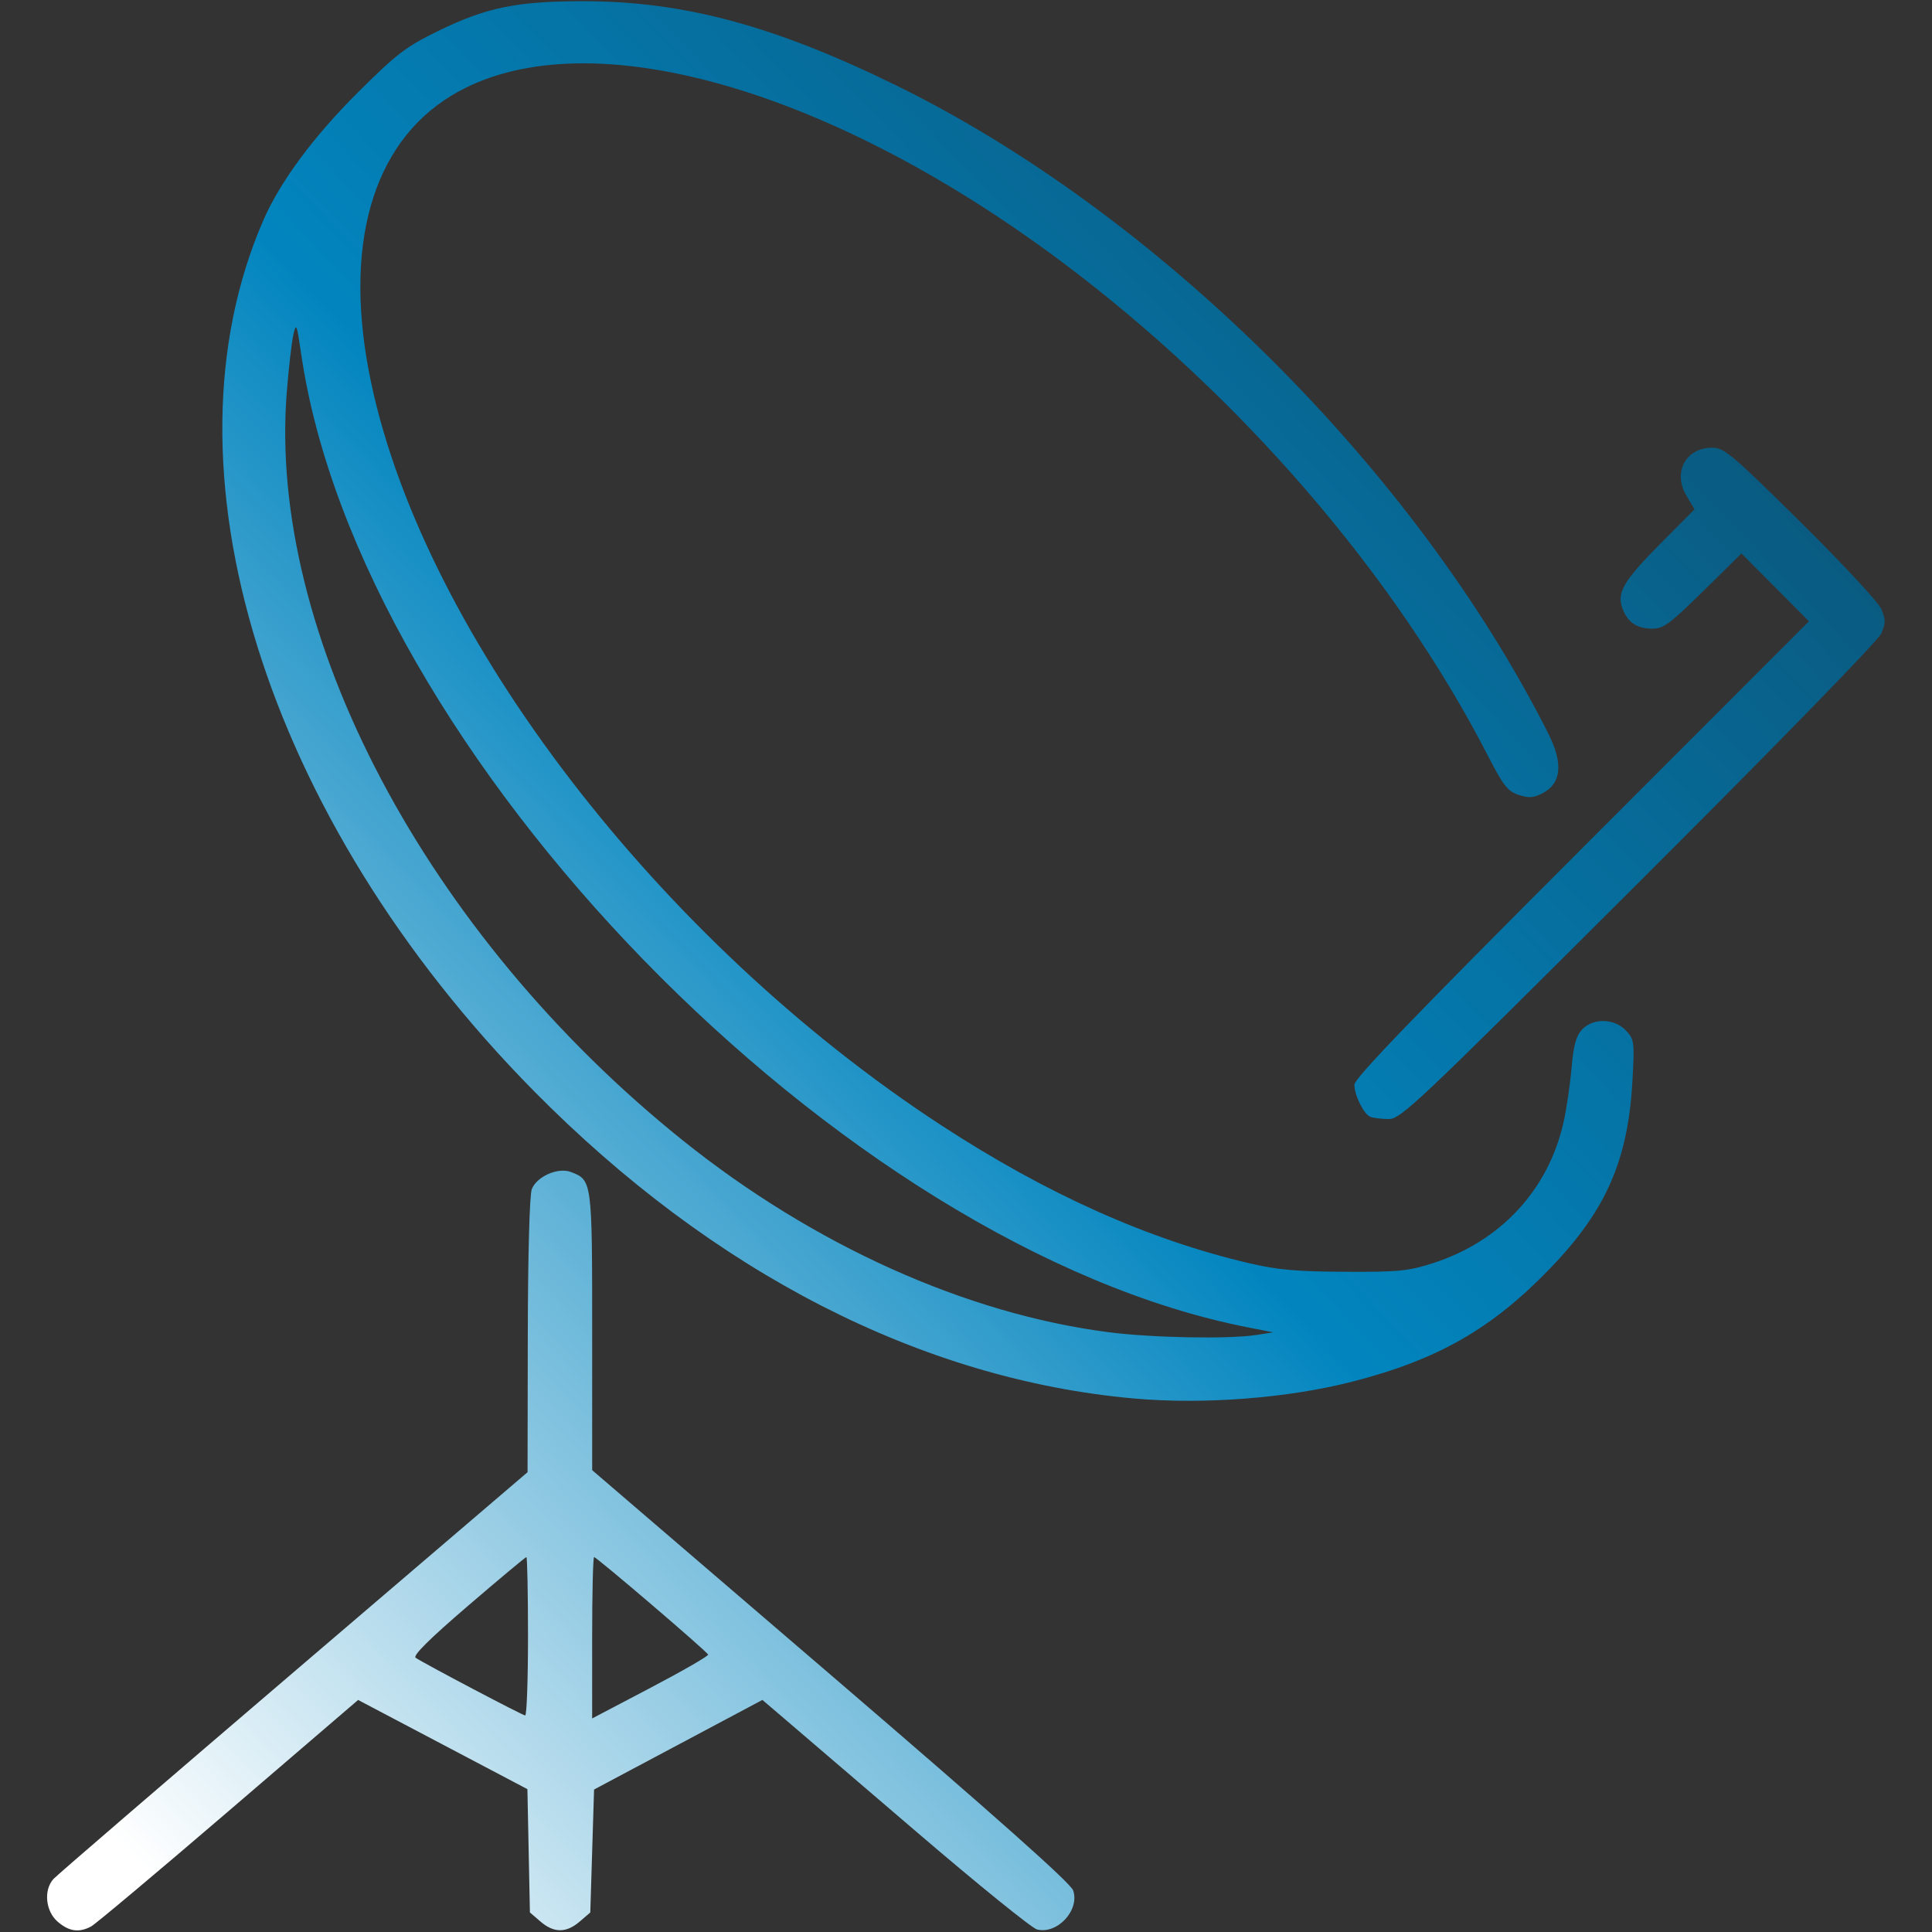 <?xml version="1.0" encoding="UTF-8"?>
<!-- Created with Inkscape (http://www.inkscape.org/) -->
<svg width="486.65" height="486.65" version="1.1" viewBox="0 0 486.65 486.65" xmlns="http://www.w3.org/2000/svg">
  <rect x="0" y="0" width="486.65" height="486.65" fill="#333333" stroke="none"/>
  <defs>
    <linearGradient id="gradient" x1="0%" y1="100%" x2="100%" y2="0%">
      <stop offset="5%" style="stop-color:#ffffff; stop-opacity:1" />
      <stop offset="50%" style="stop-color:#0285bf; stop-opacity:1" />
      <stop offset="100%" style="stop-color:#0d4764; stop-opacity:1" />
    </linearGradient>
  </defs>
 <path style="fill:url(#gradient)" d="m14.53 484.06c-3.066-2.638-3.594-7.988-1.062-10.769 0.857-0.941 28.076-24.38 60.488-52.087l58.931-50.376 0.058-34.394c0.034-20.329 0.444-35.409 1.003-36.878 1.219-3.205 6.599-5.581 9.845-4.347 5.349 2.034 5.369 2.183 5.369 40.17v34.941l60.109 51.58c41.308 35.447 60.399 52.418 61.038 54.259 1.725 4.972-3.969 11.142-9.096 9.855-1.294-0.325-14.97-11.404-30.391-24.621-15.421-13.217-30.456-26.094-33.41-28.616l-5.371-4.585-42.403 22.566-0.475 15.486-0.475 15.486-2.667 2.291c-3.384 2.907-6.49 2.907-9.874-6.4e-4l-2.667-2.292-0.316-15.53-0.316-15.53-42.643-22.467-32.628 27.991c-17.945 15.395-33.523 28.47-34.617 29.055-3.054 1.635-5.559 1.281-8.43-1.188zm163.84-67.284c-0.285-0.801-28.073-24.562-28.725-24.562-0.268 0-0.488 9.144-0.488 20.321v20.321l14.718-7.727c8.095-4.25 14.617-8.009 14.495-8.353zm-45.371-4.602c0-10.978-0.184-19.96-0.409-19.96-0.225 0-6.855 5.535-14.733 12.3-9.739 8.362-13.95 12.546-13.154 13.069 2.514 1.652 26.911 14.498 27.583 14.524 0.392 0.015 0.713-8.955 0.713-19.933zm152.64-59.908c-53.441-4.767-105.95-31.665-151.12-77.412-67.88-68.745-95.331-157.16-68.141-219.47 4.208-9.643 12.598-20.981 23.715-32.046 9.811-9.766 12.089-11.517 20.095-15.446 12.296-6.035 20.026-7.617 37.069-7.586 25.061 0.045 47.902 6.212 78.416 21.172 65.867 32.292 130.85 96.855 164.31 163.26 3.832 7.604 3.344 12.599-1.476 15.092-2.233 1.155-3.437 1.233-5.993 0.39-2.738-0.904-3.846-2.315-7.692-9.797-23.473-45.658-62.31-90.711-107.17-124.32-59.828-44.823-121.41-61.665-153.85-42.078-20.244 12.223-27.553 38.34-20.29 72.499 13.539 63.67 72.647 140.63 143.56 186.91 26.615 17.371 52.208 28.828 77.725 34.795 6.948 1.625 11.928 2.065 23.978 2.121 13.439 0.062 16.008-0.187 22.091-2.144 17.102-5.501 29.113-18.427 32.968-35.478 0.746-3.301 1.65-9.423 2.009-13.605 0.491-5.731 1.135-8.131 2.611-9.743 2.764-3.016 8.17-2.916 11.103 0.206 2.105 2.241 2.178 2.799 1.643 12.594-1.09 19.942-6.591 32.574-20.493 47.057-14.764 15.382-28.402 23.22-50.097 28.79-16.238 4.169-37.426 5.802-54.976 4.237zm30.804-15.997 4.277-0.674-6.178-1.204c-102.59-19.996-224.14-144.95-238.7-245.39-1.069-7.375-1.238-7.789-1.937-4.753-0.421 1.83-1.167 8.287-1.657 14.349-4.936 60.982 35.178 136.87 99.716 188.64 32.917 26.406 71.36 43.717 107.35 48.34 10.921 1.403 30.311 1.762 37.126 0.687zm28.732-54.95c-1.647-0.663-4.02-5.439-4.02-8.09 0-1.598 15.034-17.209 57.252-59.449l57.252-57.281-17.005-17.084-9.642 9.488c-8.442 8.308-10.043 9.484-12.869 9.458-3.842-0.036-6.131-1.585-7.443-5.037-1.522-4.004 0.214-6.985 9.554-16.398l8.567-8.634-2.063-3.496c-3.457-5.859-0.104-12.029 6.536-12.029 2.997 0 4.96 1.655 22.27 18.772 10.441 10.325 19.58 20.162 20.309 21.861 1.136 2.647 1.134 3.532-0.013 6.178-0.783 1.806-26.177 27.872-61.114 62.733-56.587 56.462-59.951 59.64-63.07 59.569-1.812-0.041-3.838-0.294-4.503-0.561z" stroke-width="2"/>
</svg>
